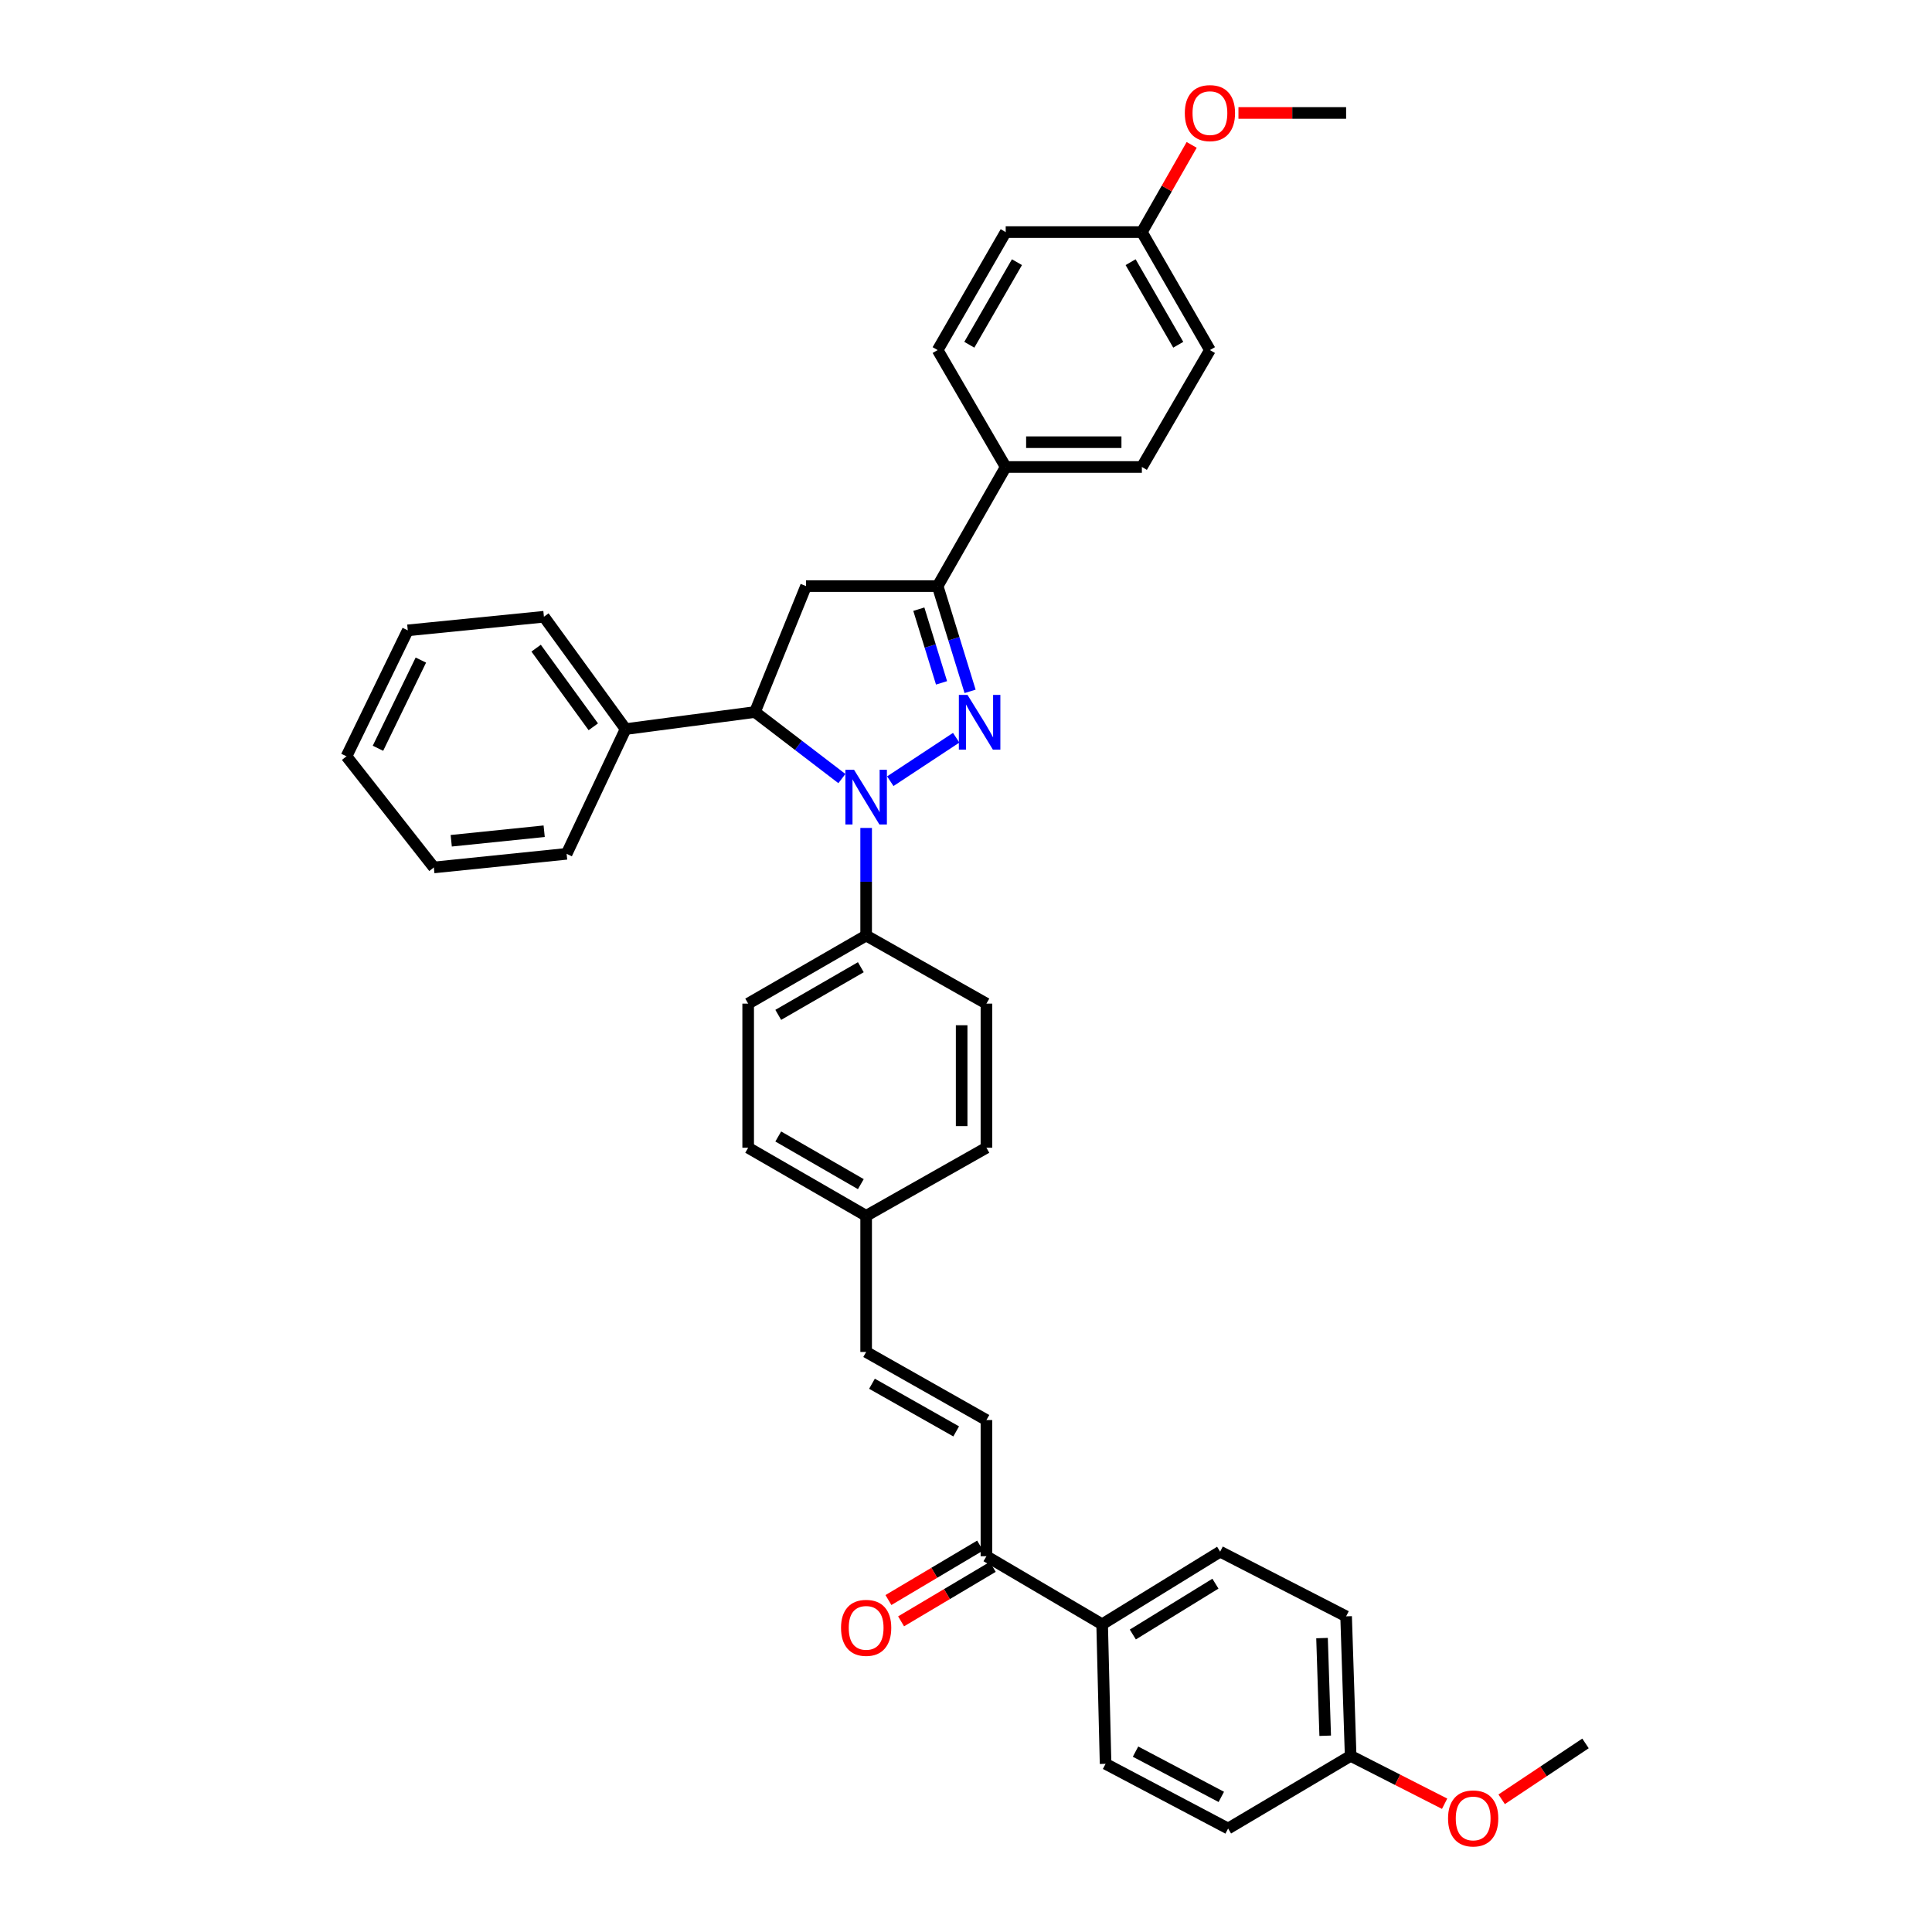 <?xml version='1.0' encoding='iso-8859-1'?>
<svg version='1.1' baseProfile='full'
              xmlns='http://www.w3.org/2000/svg'
                      xmlns:rdkit='http://www.rdkit.org/xml'
                      xmlns:xlink='http://www.w3.org/1999/xlink'
                  xml:space='preserve'
width='1000px' height='1000px' viewBox='0 0 1000 1000'>
<!-- END OF HEADER -->
<rect style='opacity:1.0;fill:#FFFFFF;stroke:none' width='1000' height='1000' x='0' y='0'> </rect>
<path class='bond-0' d='M 460.814,404.35 L 494.922,381.848' style='fill:none;fill-rule:evenodd;stroke:#0000FF;stroke-width:6px;stroke-linecap:butt;stroke-linejoin:miter;stroke-opacity:1' />
<path class='bond-2' d='M 435.763,402.989 L 413.264,385.769' style='fill:none;fill-rule:evenodd;stroke:#0000FF;stroke-width:6px;stroke-linecap:butt;stroke-linejoin:miter;stroke-opacity:1' />
<path class='bond-2' d='M 413.264,385.769 L 390.765,368.549' style='fill:none;fill-rule:evenodd;stroke:#000000;stroke-width:6px;stroke-linecap:butt;stroke-linejoin:miter;stroke-opacity:1' />
<path class='bond-4' d='M 448.315,428.547 L 448.315,456.389' style='fill:none;fill-rule:evenodd;stroke:#0000FF;stroke-width:6px;stroke-linecap:butt;stroke-linejoin:miter;stroke-opacity:1' />
<path class='bond-4' d='M 448.315,456.389 L 448.315,484.232' style='fill:none;fill-rule:evenodd;stroke:#000000;stroke-width:6px;stroke-linecap:butt;stroke-linejoin:miter;stroke-opacity:1' />
<path class='bond-1' d='M 502.114,357.846 L 493.718,330.603' style='fill:none;fill-rule:evenodd;stroke:#0000FF;stroke-width:6px;stroke-linecap:butt;stroke-linejoin:miter;stroke-opacity:1' />
<path class='bond-1' d='M 493.718,330.603 L 485.322,303.361' style='fill:none;fill-rule:evenodd;stroke:#000000;stroke-width:6px;stroke-linecap:butt;stroke-linejoin:miter;stroke-opacity:1' />
<path class='bond-1' d='M 487.339,353.45 L 481.462,334.381' style='fill:none;fill-rule:evenodd;stroke:#0000FF;stroke-width:6px;stroke-linecap:butt;stroke-linejoin:miter;stroke-opacity:1' />
<path class='bond-1' d='M 481.462,334.381 L 475.585,315.311' style='fill:none;fill-rule:evenodd;stroke:#000000;stroke-width:6px;stroke-linecap:butt;stroke-linejoin:miter;stroke-opacity:1' />
<path class='bond-7' d='M 485.322,303.361 L 520.549,241.708' style='fill:none;fill-rule:evenodd;stroke:#000000;stroke-width:6px;stroke-linecap:butt;stroke-linejoin:miter;stroke-opacity:1' />
<path class='bond-36' d='M 485.322,303.361 L 417.199,303.361' style='fill:none;fill-rule:evenodd;stroke:#000000;stroke-width:6px;stroke-linecap:butt;stroke-linejoin:miter;stroke-opacity:1' />
<path class='bond-3' d='M 390.765,368.549 L 417.199,303.361' style='fill:none;fill-rule:evenodd;stroke:#000000;stroke-width:6px;stroke-linecap:butt;stroke-linejoin:miter;stroke-opacity:1' />
<path class='bond-10' d='M 390.765,368.549 L 323.803,377.37' style='fill:none;fill-rule:evenodd;stroke:#000000;stroke-width:6px;stroke-linecap:butt;stroke-linejoin:miter;stroke-opacity:1' />
<path class='bond-12' d='M 448.315,484.232 L 387.252,519.473' style='fill:none;fill-rule:evenodd;stroke:#000000;stroke-width:6px;stroke-linecap:butt;stroke-linejoin:miter;stroke-opacity:1' />
<path class='bond-12' d='M 445.566,500.626 L 402.822,525.294' style='fill:none;fill-rule:evenodd;stroke:#000000;stroke-width:6px;stroke-linecap:butt;stroke-linejoin:miter;stroke-opacity:1' />
<path class='bond-13' d='M 448.315,484.232 L 510.574,519.473' style='fill:none;fill-rule:evenodd;stroke:#000000;stroke-width:6px;stroke-linecap:butt;stroke-linejoin:miter;stroke-opacity:1' />
<path class='bond-5' d='M 510.574,735.014 L 448.315,699.773' style='fill:none;fill-rule:evenodd;stroke:#000000;stroke-width:6px;stroke-linecap:butt;stroke-linejoin:miter;stroke-opacity:1' />
<path class='bond-5' d='M 494.917,740.889 L 451.336,716.221' style='fill:none;fill-rule:evenodd;stroke:#000000;stroke-width:6px;stroke-linecap:butt;stroke-linejoin:miter;stroke-opacity:1' />
<path class='bond-6' d='M 510.574,735.014 L 510.574,805.503' style='fill:none;fill-rule:evenodd;stroke:#000000;stroke-width:6px;stroke-linecap:butt;stroke-linejoin:miter;stroke-opacity:1' />
<path class='bond-9' d='M 510.574,805.503 L 570.467,840.729' style='fill:none;fill-rule:evenodd;stroke:#000000;stroke-width:6px;stroke-linecap:butt;stroke-linejoin:miter;stroke-opacity:1' />
<path class='bond-11' d='M 507.298,799.99 L 483.574,814.083' style='fill:none;fill-rule:evenodd;stroke:#000000;stroke-width:6px;stroke-linecap:butt;stroke-linejoin:miter;stroke-opacity:1' />
<path class='bond-11' d='M 483.574,814.083 L 459.85,828.177' style='fill:none;fill-rule:evenodd;stroke:#FF0000;stroke-width:6px;stroke-linecap:butt;stroke-linejoin:miter;stroke-opacity:1' />
<path class='bond-11' d='M 513.849,811.016 L 490.124,825.11' style='fill:none;fill-rule:evenodd;stroke:#000000;stroke-width:6px;stroke-linecap:butt;stroke-linejoin:miter;stroke-opacity:1' />
<path class='bond-11' d='M 490.124,825.11 L 466.4,839.204' style='fill:none;fill-rule:evenodd;stroke:#FF0000;stroke-width:6px;stroke-linecap:butt;stroke-linejoin:miter;stroke-opacity:1' />
<path class='bond-14' d='M 520.549,241.708 L 591.03,241.708' style='fill:none;fill-rule:evenodd;stroke:#000000;stroke-width:6px;stroke-linecap:butt;stroke-linejoin:miter;stroke-opacity:1' />
<path class='bond-14' d='M 531.121,228.882 L 580.458,228.882' style='fill:none;fill-rule:evenodd;stroke:#000000;stroke-width:6px;stroke-linecap:butt;stroke-linejoin:miter;stroke-opacity:1' />
<path class='bond-15' d='M 520.549,241.708 L 485.322,181.194' style='fill:none;fill-rule:evenodd;stroke:#000000;stroke-width:6px;stroke-linecap:butt;stroke-linejoin:miter;stroke-opacity:1' />
<path class='bond-8' d='M 448.315,699.773 L 448.315,629.306' style='fill:none;fill-rule:evenodd;stroke:#000000;stroke-width:6px;stroke-linecap:butt;stroke-linejoin:miter;stroke-opacity:1' />
<path class='bond-16' d='M 570.467,840.729 L 631.544,803.144' style='fill:none;fill-rule:evenodd;stroke:#000000;stroke-width:6px;stroke-linecap:butt;stroke-linejoin:miter;stroke-opacity:1' />
<path class='bond-16' d='M 586.35,846.014 L 629.104,819.705' style='fill:none;fill-rule:evenodd;stroke:#000000;stroke-width:6px;stroke-linecap:butt;stroke-linejoin:miter;stroke-opacity:1' />
<path class='bond-17' d='M 570.467,840.729 L 572.249,912.956' style='fill:none;fill-rule:evenodd;stroke:#000000;stroke-width:6px;stroke-linecap:butt;stroke-linejoin:miter;stroke-opacity:1' />
<path class='bond-29' d='M 323.803,377.37 L 281.53,319.222' style='fill:none;fill-rule:evenodd;stroke:#000000;stroke-width:6px;stroke-linecap:butt;stroke-linejoin:miter;stroke-opacity:1' />
<path class='bond-29' d='M 307.089,376.189 L 277.498,335.485' style='fill:none;fill-rule:evenodd;stroke:#000000;stroke-width:6px;stroke-linecap:butt;stroke-linejoin:miter;stroke-opacity:1' />
<path class='bond-30' d='M 323.803,377.37 L 293.279,441.944' style='fill:none;fill-rule:evenodd;stroke:#000000;stroke-width:6px;stroke-linecap:butt;stroke-linejoin:miter;stroke-opacity:1' />
<path class='bond-21' d='M 387.252,519.473 L 387.252,594.065' style='fill:none;fill-rule:evenodd;stroke:#000000;stroke-width:6px;stroke-linecap:butt;stroke-linejoin:miter;stroke-opacity:1' />
<path class='bond-22' d='M 510.574,519.473 L 510.574,594.065' style='fill:none;fill-rule:evenodd;stroke:#000000;stroke-width:6px;stroke-linecap:butt;stroke-linejoin:miter;stroke-opacity:1' />
<path class='bond-22' d='M 497.748,530.661 L 497.748,582.876' style='fill:none;fill-rule:evenodd;stroke:#000000;stroke-width:6px;stroke-linecap:butt;stroke-linejoin:miter;stroke-opacity:1' />
<path class='bond-25' d='M 591.03,241.708 L 626.257,181.194' style='fill:none;fill-rule:evenodd;stroke:#000000;stroke-width:6px;stroke-linecap:butt;stroke-linejoin:miter;stroke-opacity:1' />
<path class='bond-26' d='M 485.322,181.194 L 520.549,120.132' style='fill:none;fill-rule:evenodd;stroke:#000000;stroke-width:6px;stroke-linecap:butt;stroke-linejoin:miter;stroke-opacity:1' />
<path class='bond-26' d='M 501.715,178.444 L 526.374,135.7' style='fill:none;fill-rule:evenodd;stroke:#000000;stroke-width:6px;stroke-linecap:butt;stroke-linejoin:miter;stroke-opacity:1' />
<path class='bond-23' d='M 631.544,803.144 L 696.745,836.618' style='fill:none;fill-rule:evenodd;stroke:#000000;stroke-width:6px;stroke-linecap:butt;stroke-linejoin:miter;stroke-opacity:1' />
<path class='bond-24' d='M 572.249,912.956 L 635.669,946.437' style='fill:none;fill-rule:evenodd;stroke:#000000;stroke-width:6px;stroke-linecap:butt;stroke-linejoin:miter;stroke-opacity:1' />
<path class='bond-24' d='M 587.749,906.637 L 632.143,930.073' style='fill:none;fill-rule:evenodd;stroke:#000000;stroke-width:6px;stroke-linecap:butt;stroke-linejoin:miter;stroke-opacity:1' />
<path class='bond-18' d='M 448.315,629.306 L 510.574,594.065' style='fill:none;fill-rule:evenodd;stroke:#000000;stroke-width:6px;stroke-linecap:butt;stroke-linejoin:miter;stroke-opacity:1' />
<path class='bond-37' d='M 448.315,629.306 L 387.252,594.065' style='fill:none;fill-rule:evenodd;stroke:#000000;stroke-width:6px;stroke-linecap:butt;stroke-linejoin:miter;stroke-opacity:1' />
<path class='bond-37' d='M 445.566,612.912 L 402.822,588.243' style='fill:none;fill-rule:evenodd;stroke:#000000;stroke-width:6px;stroke-linecap:butt;stroke-linejoin:miter;stroke-opacity:1' />
<path class='bond-19' d='M 699.09,908.838 L 635.669,946.437' style='fill:none;fill-rule:evenodd;stroke:#000000;stroke-width:6px;stroke-linecap:butt;stroke-linejoin:miter;stroke-opacity:1' />
<path class='bond-27' d='M 699.09,908.838 L 723.41,921.224' style='fill:none;fill-rule:evenodd;stroke:#000000;stroke-width:6px;stroke-linecap:butt;stroke-linejoin:miter;stroke-opacity:1' />
<path class='bond-27' d='M 723.41,921.224 L 747.731,933.609' style='fill:none;fill-rule:evenodd;stroke:#FF0000;stroke-width:6px;stroke-linecap:butt;stroke-linejoin:miter;stroke-opacity:1' />
<path class='bond-40' d='M 699.09,908.838 L 696.745,836.618' style='fill:none;fill-rule:evenodd;stroke:#000000;stroke-width:6px;stroke-linecap:butt;stroke-linejoin:miter;stroke-opacity:1' />
<path class='bond-40' d='M 685.92,898.421 L 684.279,847.867' style='fill:none;fill-rule:evenodd;stroke:#000000;stroke-width:6px;stroke-linecap:butt;stroke-linejoin:miter;stroke-opacity:1' />
<path class='bond-20' d='M 591.03,120.132 L 520.549,120.132' style='fill:none;fill-rule:evenodd;stroke:#000000;stroke-width:6px;stroke-linecap:butt;stroke-linejoin:miter;stroke-opacity:1' />
<path class='bond-28' d='M 591.03,120.132 L 603.921,97.566' style='fill:none;fill-rule:evenodd;stroke:#000000;stroke-width:6px;stroke-linecap:butt;stroke-linejoin:miter;stroke-opacity:1' />
<path class='bond-28' d='M 603.921,97.566 L 616.811,75' style='fill:none;fill-rule:evenodd;stroke:#FF0000;stroke-width:6px;stroke-linecap:butt;stroke-linejoin:miter;stroke-opacity:1' />
<path class='bond-39' d='M 591.03,120.132 L 626.257,181.194' style='fill:none;fill-rule:evenodd;stroke:#000000;stroke-width:6px;stroke-linecap:butt;stroke-linejoin:miter;stroke-opacity:1' />
<path class='bond-39' d='M 585.205,135.7 L 609.864,178.444' style='fill:none;fill-rule:evenodd;stroke:#000000;stroke-width:6px;stroke-linecap:butt;stroke-linejoin:miter;stroke-opacity:1' />
<path class='bond-31' d='M 777.257,931.31 L 798.958,916.85' style='fill:none;fill-rule:evenodd;stroke:#FF0000;stroke-width:6px;stroke-linecap:butt;stroke-linejoin:miter;stroke-opacity:1' />
<path class='bond-31' d='M 798.958,916.85 L 820.658,902.39' style='fill:none;fill-rule:evenodd;stroke:#000000;stroke-width:6px;stroke-linecap:butt;stroke-linejoin:miter;stroke-opacity:1' />
<path class='bond-32' d='M 641.019,58.464 L 668.882,58.464' style='fill:none;fill-rule:evenodd;stroke:#FF0000;stroke-width:6px;stroke-linecap:butt;stroke-linejoin:miter;stroke-opacity:1' />
<path class='bond-32' d='M 668.882,58.464 L 696.745,58.464' style='fill:none;fill-rule:evenodd;stroke:#000000;stroke-width:6px;stroke-linecap:butt;stroke-linejoin:miter;stroke-opacity:1' />
<path class='bond-33' d='M 281.53,319.222 L 211.063,326.268' style='fill:none;fill-rule:evenodd;stroke:#000000;stroke-width:6px;stroke-linecap:butt;stroke-linejoin:miter;stroke-opacity:1' />
<path class='bond-34' d='M 293.279,441.944 L 224.558,448.991' style='fill:none;fill-rule:evenodd;stroke:#000000;stroke-width:6px;stroke-linecap:butt;stroke-linejoin:miter;stroke-opacity:1' />
<path class='bond-34' d='M 281.663,430.243 L 233.558,435.176' style='fill:none;fill-rule:evenodd;stroke:#000000;stroke-width:6px;stroke-linecap:butt;stroke-linejoin:miter;stroke-opacity:1' />
<path class='bond-38' d='M 211.063,326.268 L 179.342,391.47' style='fill:none;fill-rule:evenodd;stroke:#000000;stroke-width:6px;stroke-linecap:butt;stroke-linejoin:miter;stroke-opacity:1' />
<path class='bond-38' d='M 217.837,341.659 L 195.633,387.301' style='fill:none;fill-rule:evenodd;stroke:#000000;stroke-width:6px;stroke-linecap:butt;stroke-linejoin:miter;stroke-opacity:1' />
<path class='bond-35' d='M 224.558,448.991 L 179.342,391.47' style='fill:none;fill-rule:evenodd;stroke:#000000;stroke-width:6px;stroke-linecap:butt;stroke-linejoin:miter;stroke-opacity:1' />
<path  class='atom-0' d='M 442.055 398.436
L 451.335 413.436
Q 452.255 414.916, 453.735 417.596
Q 455.215 420.276, 455.295 420.436
L 455.295 398.436
L 459.055 398.436
L 459.055 426.756
L 455.175 426.756
L 445.215 410.356
Q 444.055 408.436, 442.815 406.236
Q 441.615 404.036, 441.255 403.356
L 441.255 426.756
L 437.575 426.756
L 437.575 398.436
L 442.055 398.436
' fill='#0000FF'/>
<path  class='atom-1' d='M 500.787 359.69
L 510.067 374.69
Q 510.987 376.17, 512.467 378.85
Q 513.947 381.53, 514.027 381.69
L 514.027 359.69
L 517.787 359.69
L 517.787 388.01
L 513.907 388.01
L 503.947 371.61
Q 502.787 369.69, 501.547 367.49
Q 500.347 365.29, 499.987 364.61
L 499.987 388.01
L 496.307 388.01
L 496.307 359.69
L 500.787 359.69
' fill='#0000FF'/>
<path  class='atom-12' d='M 435.315 842.569
Q 435.315 835.769, 438.675 831.969
Q 442.035 828.169, 448.315 828.169
Q 454.595 828.169, 457.955 831.969
Q 461.315 835.769, 461.315 842.569
Q 461.315 849.449, 457.915 853.369
Q 454.515 857.249, 448.315 857.249
Q 442.075 857.249, 438.675 853.369
Q 435.315 849.489, 435.315 842.569
M 448.315 854.049
Q 452.635 854.049, 454.955 851.169
Q 457.315 848.249, 457.315 842.569
Q 457.315 837.009, 454.955 834.209
Q 452.635 831.369, 448.315 831.369
Q 443.995 831.369, 441.635 834.169
Q 439.315 836.969, 439.315 842.569
Q 439.315 848.289, 441.635 851.169
Q 443.995 854.049, 448.315 854.049
' fill='#FF0000'/>
<path  class='atom-28' d='M 749.51 941.216
Q 749.51 934.416, 752.87 930.616
Q 756.23 926.816, 762.51 926.816
Q 768.79 926.816, 772.15 930.616
Q 775.51 934.416, 775.51 941.216
Q 775.51 948.096, 772.11 952.016
Q 768.71 955.896, 762.51 955.896
Q 756.27 955.896, 752.87 952.016
Q 749.51 948.136, 749.51 941.216
M 762.51 952.696
Q 766.83 952.696, 769.15 949.816
Q 771.51 946.896, 771.51 941.216
Q 771.51 935.656, 769.15 932.856
Q 766.83 930.016, 762.51 930.016
Q 758.19 930.016, 755.83 932.816
Q 753.51 935.616, 753.51 941.216
Q 753.51 946.936, 755.83 949.816
Q 758.19 952.696, 762.51 952.696
' fill='#FF0000'/>
<path  class='atom-29' d='M 613.257 58.544
Q 613.257 51.744, 616.617 47.944
Q 619.977 44.144, 626.257 44.144
Q 632.537 44.144, 635.897 47.944
Q 639.257 51.744, 639.257 58.544
Q 639.257 65.424, 635.857 69.344
Q 632.457 73.224, 626.257 73.224
Q 620.017 73.224, 616.617 69.344
Q 613.257 65.464, 613.257 58.544
M 626.257 70.024
Q 630.577 70.024, 632.897 67.144
Q 635.257 64.224, 635.257 58.544
Q 635.257 52.984, 632.897 50.184
Q 630.577 47.344, 626.257 47.344
Q 621.937 47.344, 619.577 50.144
Q 617.257 52.944, 617.257 58.544
Q 617.257 64.264, 619.577 67.144
Q 621.937 70.024, 626.257 70.024
' fill='#FF0000'/>
</svg>
